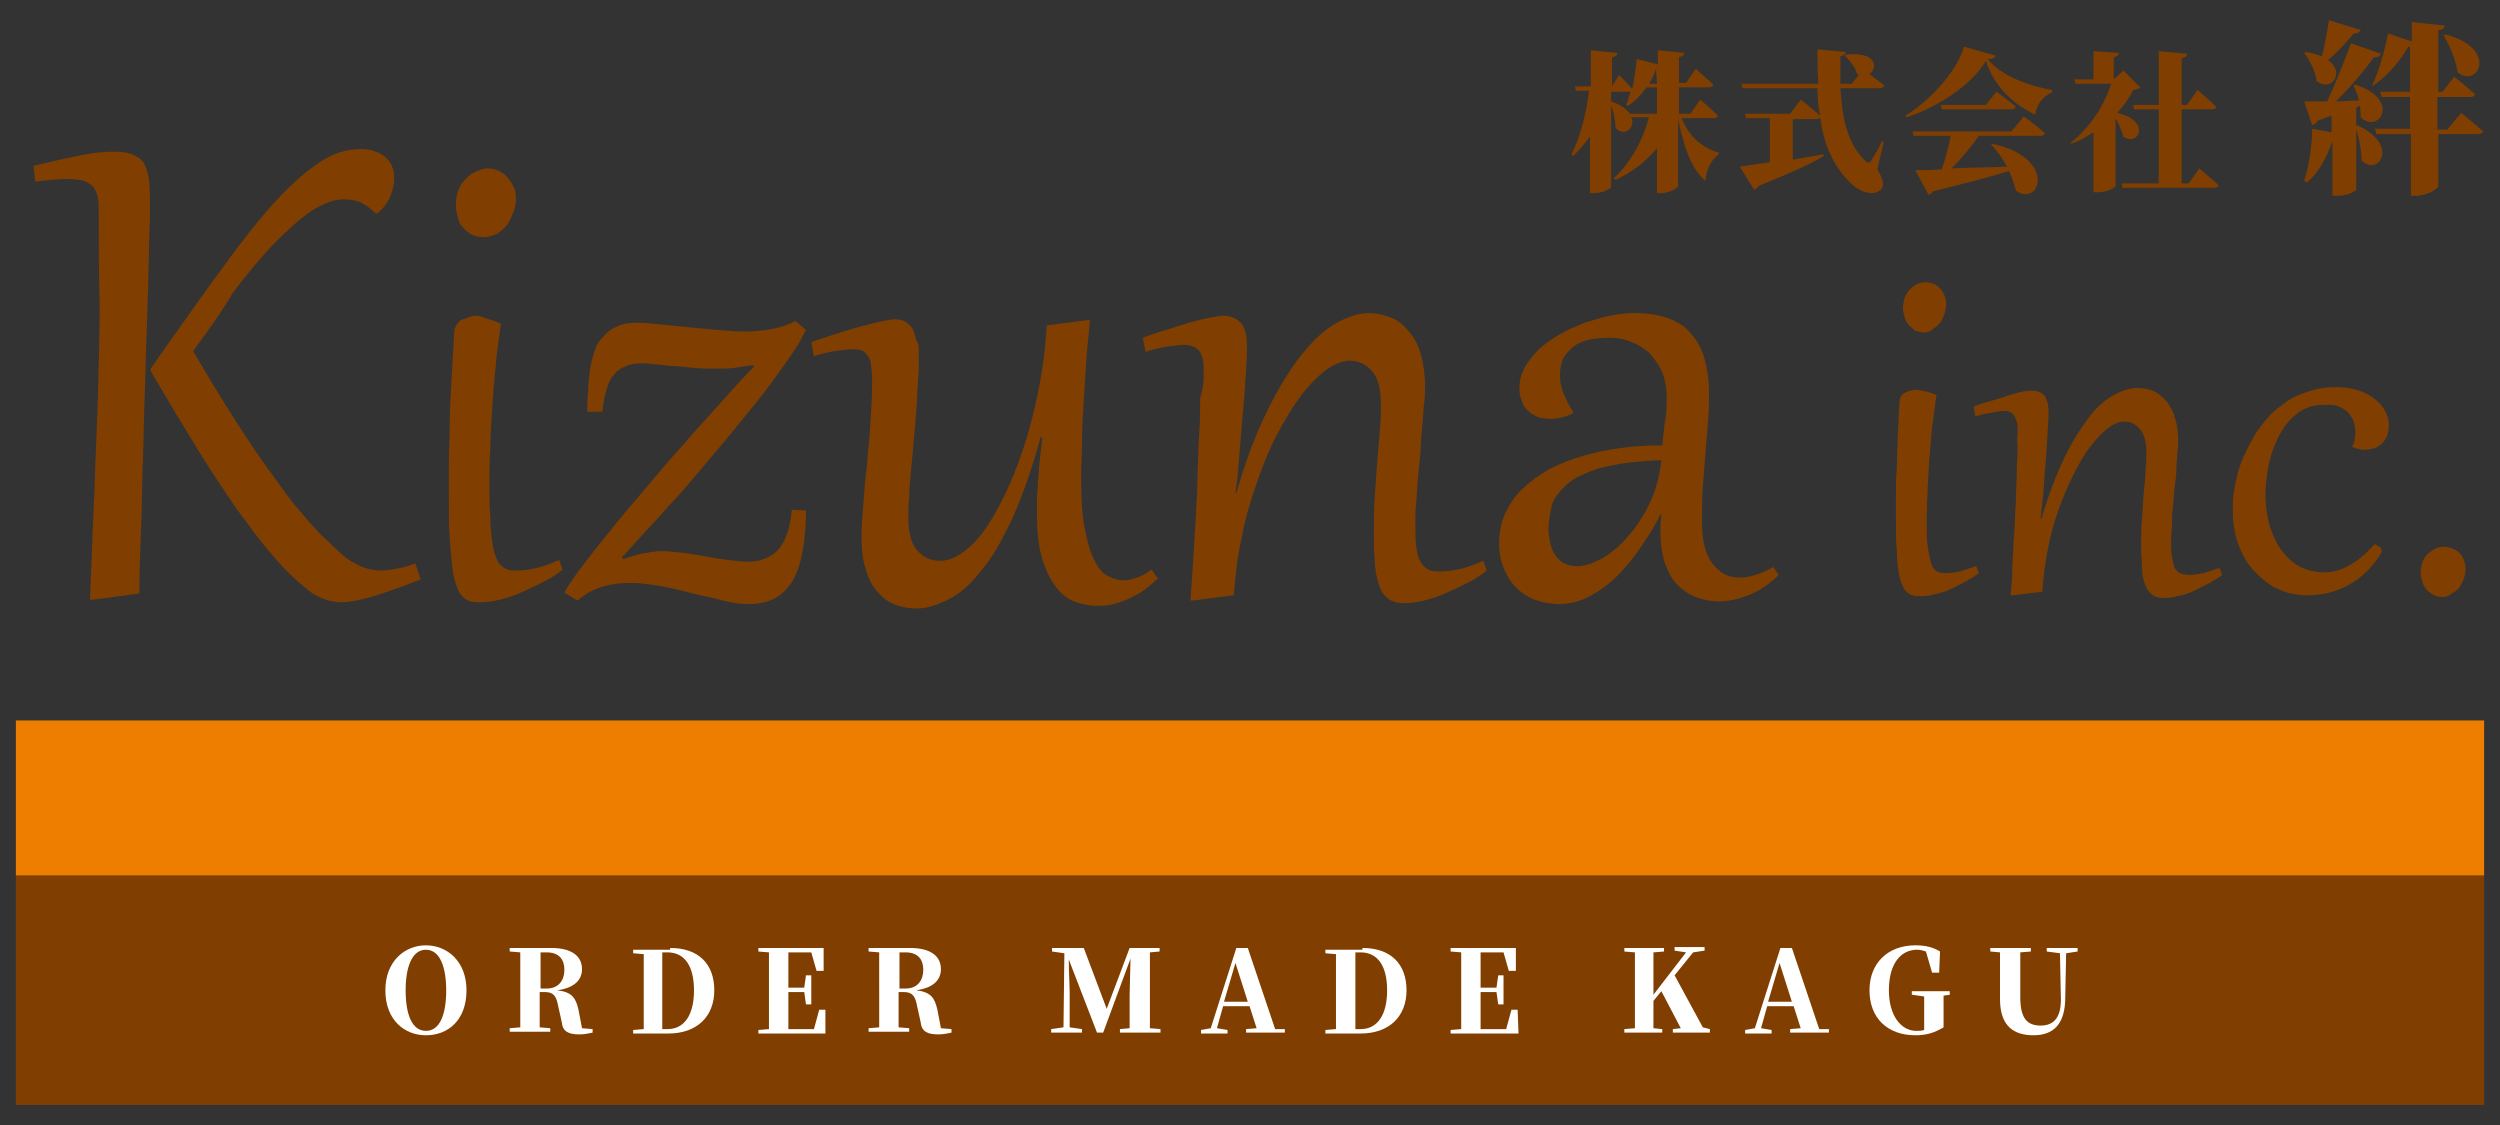 <?xml version="1.0" encoding="utf-8"?>
<!-- Generator: Adobe Illustrator 24.0.0, SVG Export Plug-In . SVG Version: 6.00 Build 0)  -->
<svg version="1.1" id="レイヤー_1" xmlns="http://www.w3.org/2000/svg" xmlns:xlink="http://www.w3.org/1999/xlink" x="0px"
	 y="0px" viewBox="0 0 283.5 127.6" style="enable-background:new 0 0 283.5 127.6;" xml:space="preserve">
<rect x="0" y="0" width="283.5" height="127.6" fill="#333333" stroke="none"/>
<style type="text/css">
	.st0{fill:#EE7E00;}
	.st1{fill:#803F00;}
	.st2{fill:#FFFFFF;}
</style>
<g>
	<g>
		<rect x="1.8" y="81.7" class="st0" width="279.9" height="17.6"/>
		<rect x="1.8" y="99.3" class="st1" width="279.9" height="26"/>
		<g>
			<path class="st2" d="M52.9,112.3c0,3.4-2.1,5.1-4.6,5.1c-2.4,0-4.6-1.7-4.6-5.1c0-3.3,2.2-5.1,4.6-5.1
				C50.7,107.2,52.9,109,52.9,112.3z M48.3,116.9c1.6,0,2.3-1.9,2.3-4.6c0-2.6-0.7-4.6-2.3-4.6c-1.6,0-2.3,2-2.3,4.6
				C46,115,46.7,116.9,48.3,116.9z"/>
			<path class="st2" d="M67.2,116.7v0.4c-0.5,0.1-0.9,0.2-1.5,0.2c-1.2,0-1.9-0.3-2-1.4l-0.4-1.8c-0.2-1.1-0.5-1.6-1.5-1.6h-0.6
				c0,1.4,0,2.7,0,4l1.2,0.1v0.4h-4.6v-0.4l1.2-0.1c0-1.3,0-2.6,0-4V112c0-1.3,0-2.7,0-4l-1.2-0.1v-0.4h4.7c2.3,0,3.5,0.9,3.5,2.4
				c0,1.1-0.7,2.1-2.8,2.4c1.7,0.2,2.1,0.9,2.4,2.2l0.4,2.1L67.2,116.7z M62,112.1c1.4,0,2-1,2-2.1c0-1.3-0.7-2-2-2h-0.7
				c0,1.3,0,2.6,0,4.1H62z"/>
			<path class="st2" d="M76,107.5c3.2,0,5,1.8,5,4.8c0,3-2,4.9-5.2,4.9h-4v-0.4l1.2-0.1c0-1.3,0-2.7,0-4.1v-0.4c0-1.4,0-2.7,0-4
				l-1.2-0.1v-0.4H76z M75.7,116.7c1.9,0,3-1.6,3-4.4c0-2.8-1.1-4.3-3-4.3h-0.6c0,1.3,0,2.7,0,4.1v0.4c0,1.5,0,2.8,0,4.2H75.7z"/>
			<path class="st2" d="M93.6,117.2H86v-0.4l1.2-0.1c0-1.3,0-2.6,0-4V112c0-1.3,0-2.7,0-4l-1.2-0.1v-0.4h7.4l0,2.6h-0.8L92,108h-2.6
				c0,1.3,0,2.6,0,4h1.8l0.2-1.4h0.6v3.3h-0.6l-0.2-1.4h-1.8v0c0,1.4,0,2.8,0,4.2h2.9l0.6-2.2h0.7L93.6,117.2z"/>
			<path class="st2" d="M107.9,116.7v0.4c-0.5,0.1-0.9,0.2-1.5,0.2c-1.2,0-1.9-0.3-2-1.4l-0.4-1.8c-0.2-1.1-0.5-1.6-1.5-1.6h-0.6
				c0,1.4,0,2.7,0,4l1.2,0.1v0.4h-4.6v-0.4l1.2-0.1c0-1.3,0-2.6,0-4V112c0-1.3,0-2.7,0-4l-1.2-0.1v-0.4h4.7c2.3,0,3.5,0.9,3.5,2.4
				c0,1.1-0.7,2.1-2.8,2.4c1.7,0.2,2.1,0.9,2.4,2.2l0.4,2.1L107.9,116.7z M102.7,112.1c1.4,0,2-1,2-2.1c0-1.3-0.7-2-2-2h-0.7
				c0,1.3,0,2.6,0,4.1H102.7z"/>
			<path class="st2" d="M130.4,108c0,1.3,0,2.7,0,4v0.6c0,1.3,0,2.7,0,4l1.2,0.1v0.4H127v-0.4l1.1-0.1c0-1.3,0-2.6,0-3.7l0.1-4.2
				l-3.1,8.4h-0.7l-3.2-8.3c0,1.3,0.1,3,0.1,3.8v3.9l1.4,0.2v0.4h-3.5v-0.4l1.4-0.2l0.1-8.4l-1.4-0.2v-0.4h3.6l2.6,6.9l2.6-6.9h3.4
				v0.4L130.4,108z"/>
			<path class="st2" d="M145.7,116.7v0.4h-4.4v-0.4l1.2-0.1l-0.8-2.5h-3l-0.7,2.5l1.2,0.2v0.4h-3v-0.4l1.1-0.2l2.9-9.1h1.3l3.1,9.2
				L145.7,116.7z M141.5,113.6l-1.4-4.4l-1.3,4.4H141.5z"/>
			<path class="st2" d="M154.5,107.5c3.2,0,5,1.8,5,4.8c0,3-2,4.9-5.2,4.9h-4v-0.4l1.2-0.1c0-1.3,0-2.7,0-4.1v-0.4c0-1.4,0-2.7,0-4
				l-1.2-0.1v-0.4H154.5z M154.3,116.7c1.9,0,3-1.6,3-4.4c0-2.8-1.1-4.3-3-4.3h-0.6c0,1.3,0,2.7,0,4.1v0.4c0,1.5,0,2.8,0,4.2H154.3z
				"/>
			<path class="st2" d="M172.2,117.2h-7.7v-0.4l1.2-0.1c0-1.3,0-2.6,0-4V112c0-1.3,0-2.7,0-4l-1.2-0.1v-0.4h7.4l0,2.6h-0.8l-0.6-2.1
				h-2.6c0,1.3,0,2.6,0,4h1.8l0.2-1.4h0.6v3.3h-0.6l-0.2-1.4h-1.8v0c0,1.4,0,2.8,0,4.2h2.9l0.6-2.2h0.7L172.2,117.2z"/>
			<path class="st2" d="M193.9,116.7v0.4h-4.2v-0.4l0.9-0.1l-2.2-4.2l-0.9,1.1c0,1,0,2,0,3.1l1,0.1v0.4h-4.3v-0.4l1.2-0.1
				c0-1.3,0-2.6,0-4V112c0-1.3,0-2.7,0-4l-1.2-0.1v-0.4h4.5v0.4l-1.2,0.1c0,1.3,0,2.7,0,4v0.8l3.7-4.8l-1.3-0.2v-0.4h3.4v0.4
				l-1.3,0.2l-2.1,2.6l3.2,5.9L193.9,116.7z"/>
			<path class="st2" d="M207.4,116.7v0.4H203v-0.4l1.2-0.1l-0.8-2.5h-3l-0.7,2.5l1.2,0.2v0.4h-3v-0.4l1.1-0.2l2.9-9.1h1.3l3.1,9.2
				L207.4,116.7z M203.2,113.6l-1.4-4.4l-1.3,4.4H203.2z"/>
			<path class="st2" d="M221.2,112.8l-0.8,0.1c0,0.9,0,1.9,0,3v0.6c-1,0.6-1.9,0.9-3.2,0.9c-3.1,0-5.2-1.9-5.2-5.1
				c0-3.1,2.1-5.1,5.2-5.1c1.1,0,2,0.2,2.8,0.7l-0.1,2.4h-0.8l-0.7-2.4c-0.3-0.1-0.6-0.2-1-0.2c-1.8,0-3.2,1.5-3.2,4.6
				c0,2.9,1.4,4.6,3.1,4.6c0.3,0,0.6,0,0.9-0.1v-1c0-1,0-1.9,0-2.8l-1.4-0.2v-0.4h4.3V112.8z"/>
			<path class="st2" d="M235.6,107.9l-1.3,0.2l-0.1,5c0,3-1.3,4.3-3.6,4.3c-2.2,0-3.8-1-3.8-4.1v-1.4c0-1.3,0-2.6,0-3.9l-1.1-0.1
				v-0.4h4.6v0.4l-1.2,0.1c0,1.3,0,2.6,0,3.9v1.2c0,2.4,0.8,3.2,2.3,3.2c1.5,0,2.4-0.9,2.3-3.3l-0.1-4.9l-1.5-0.2v-0.4h3.5V107.9z"
				/>
		</g>
	</g>
	<g>
		<path class="st1" d="M11.2,24.2c0-0.7,0-1.3-0.1-1.8c-0.1-0.5-0.3-0.9-0.5-1.2c-0.3-0.3-0.6-0.5-1.1-0.7c-0.5-0.1-1-0.2-1.8-0.2
			c-1,0-2.2,0.1-3.7,0.3l-0.2-1.8c2.1-0.5,3.9-0.9,5.4-1.2c1.5-0.3,2.7-0.4,3.7-0.4c1,0,1.7,0.1,2.3,0.4c0.6,0.3,1,0.6,1.2,1.1
			c0.3,0.5,0.4,1.1,0.5,1.8c0.1,0.7,0.1,1.6,0.1,2.5c0,0.2,0,0.8,0,1.7c0,0.9-0.1,2-0.1,3.3c0,1.3-0.1,2.9-0.1,4.7
			c-0.1,1.8-0.1,3.7-0.2,5.8c-0.1,2.1-0.1,4.3-0.2,6.6c-0.1,2.3-0.1,4.7-0.2,7.2c-0.1,2.5-0.1,5-0.2,7.5c-0.1,2.5-0.2,5.1-0.2,7.5
			l-5.2,0.7l-0.4,0c0.2-4.2,0.3-8.2,0.5-12c0.1-3.8,0.3-7.4,0.4-11c0.1-3.6,0.2-7.1,0.2-10.5C11.2,31.2,11.2,27.7,11.2,24.2z
			 M21.9,39.8c1.8,3.1,3.5,5.9,5,8.2c1.5,2.3,2.8,4.3,4.1,6c1.2,1.7,2.3,3.2,3.3,4.3c1,1.2,1.9,2.2,2.8,3c0.6,0.6,1.2,1.1,1.7,1.6
			c0.5,0.4,1,0.8,1.5,1c0.5,0.3,1,0.5,1.4,0.6c0.5,0.1,0.9,0.2,1.4,0.2c0.6,0,1.2-0.1,1.8-0.2c0.6-0.1,1.4-0.3,2.2-0.6l0.6,1.8
			c-1,0.4-2,0.8-2.9,1.1c-0.9,0.3-1.7,0.6-2.4,0.8c-0.7,0.2-1.4,0.4-2,0.5c-0.6,0.1-1.1,0.2-1.7,0.2c-0.5,0-1-0.1-1.4-0.2
			c-0.4-0.1-0.9-0.3-1.3-0.5c-0.4-0.2-0.9-0.5-1.3-0.9c-0.4-0.3-0.9-0.7-1.4-1.2c-0.8-0.7-1.7-1.7-2.8-3c-1.1-1.3-2.2-2.8-3.6-4.7
			c-1.3-1.9-2.8-4.1-4.4-6.7s-3.4-5.6-5.4-9l0-0.3l1.6-2.3c2.4-3.4,4.6-6.5,6.6-9.2c2-2.8,3.9-5.2,5.7-7.2c1.8-2,3.5-3.5,5.1-4.6
			c1.6-1.1,3.2-1.6,4.8-1.6c0.7,0,1.3,0.1,1.7,0.3c0.5,0.2,0.9,0.4,1.2,0.7c0.3,0.3,0.6,0.7,0.7,1.1c0.2,0.4,0.2,0.8,0.2,1.3
			c0,0.7-0.2,1.4-0.5,2.1c-0.3,0.7-0.8,1.3-1.4,1.8h-0.2c-0.6-0.6-1.2-1-1.8-1.3c-0.6-0.2-1.2-0.3-1.8-0.3c-1.2,0-2.4,0.5-3.8,1.4
			c-1.3,0.9-2.7,2.2-4.2,3.7c-1.5,1.6-3,3.4-4.6,5.5C25.2,35.3,23.6,37.5,21.9,39.8z"/>
		<path class="st1" d="M56.8,36.7c-0.2,1.7-0.5,3.3-0.6,5c-0.2,1.7-0.3,3.3-0.4,4.8c-0.1,1.6-0.2,3-0.2,4.4
			c-0.1,1.4-0.1,2.6-0.1,3.8c0,1.5,0,2.8,0.1,3.9c0,1.1,0.1,2,0.2,2.7c0.1,0.7,0.2,1.3,0.4,1.8c0.2,0.4,0.3,0.8,0.6,1
			c0.2,0.2,0.5,0.4,0.8,0.5s0.6,0.1,1,0.1c0.7,0,1.5-0.1,2.3-0.3s1.6-0.5,2.5-0.9l0.4,1.1c-0.5,0.4-1.2,0.9-2,1.3
			c-0.8,0.4-1.6,0.8-2.5,1.2s-1.7,0.7-2.6,0.9c-0.8,0.2-1.6,0.3-2.2,0.3c-0.4,0-0.8,0-1.1-0.1c-0.3-0.1-0.6-0.2-0.9-0.5
			c-0.3-0.3-0.5-0.6-0.7-1.2c-0.2-0.5-0.4-1.2-0.5-2.1c-0.1-0.9-0.2-2-0.3-3.3c-0.1-1.3-0.1-2.9-0.1-4.8c0-1.1,0-2.3,0-3.7
			c0-1.4,0.1-2.9,0.1-4.4c0-1.6,0.1-3.2,0.2-5c0.1-1.8,0.2-3.6,0.3-5.4c0-0.4,0.1-0.7,0.3-1c0.2-0.3,0.4-0.5,0.7-0.6
			c0.3-0.1,0.6-0.2,0.9-0.3c0.3-0.1,0.6-0.1,0.9-0.1C55,36.1,55.9,36.3,56.8,36.7z M54.9,26.9c-0.5,0-1-0.1-1.4-0.3
			c-0.4-0.2-0.7-0.5-1-0.8c-0.3-0.3-0.5-0.7-0.6-1.2c-0.1-0.4-0.2-0.9-0.2-1.4c0-0.7,0.1-1.2,0.3-1.7s0.5-0.9,0.9-1.3
			c0.3-0.3,0.7-0.6,1.2-0.8s0.8-0.3,1.2-0.3c0.5,0,0.9,0.1,1.3,0.3s0.7,0.4,1,0.8c0.3,0.3,0.5,0.7,0.7,1.1s0.2,0.9,0.2,1.3
			c0,0.5-0.1,1-0.3,1.5c-0.2,0.5-0.4,1-0.7,1.4c-0.3,0.4-0.7,0.7-1.1,1C55.9,26.7,55.4,26.9,54.9,26.9z"/>
		<path class="st1" d="M64,67.2c0.3-0.6,0.8-1.3,1.5-2.3c0.7-0.9,1.5-2,2.4-3.1c0.9-1.1,1.9-2.4,3-3.7c1.1-1.3,2.2-2.6,3.3-3.9
			c1.1-1.3,2.2-2.6,3.4-3.9c1.1-1.3,2.2-2.5,3.2-3.6c1-1.1,1.9-2.1,2.7-3c0.8-0.9,1.5-1.6,2-2.1l-0.1-0.2c-0.6,0.1-1.3,0.2-2,0.3
			c-0.7,0.1-1.4,0.1-2.1,0.1c-1,0-1.9,0-2.8-0.1c-0.9-0.1-1.7-0.2-2.5-0.2c-0.8-0.1-1.4-0.2-2-0.2c-0.6-0.1-1-0.1-1.3-0.1
			c-0.6,0-1.2,0.1-1.7,0.3c-0.5,0.2-1,0.5-1.3,0.9c-0.4,0.4-0.7,1-0.9,1.7c-0.2,0.7-0.4,1.6-0.5,2.6l-1.7,0c0-0.8,0-1.6,0.1-2.4
			c0-0.8,0.1-1.6,0.2-2.3c0.1-0.8,0.3-1.5,0.5-2.1c0.2-0.7,0.5-1.2,1-1.7c0.4-0.5,0.9-0.9,1.6-1.2c0.6-0.3,1.4-0.4,2.4-0.4
			c0.8,0,1.6,0.1,2.6,0.2s2,0.2,3,0.3c1.1,0.1,2.1,0.2,3.2,0.3c1.1,0.1,2.2,0.2,3.2,0.2c1.1,0,2.2-0.1,3.2-0.3
			c1-0.2,1.9-0.5,2.6-0.9l1.2,1c-0.3,0.6-0.7,1.4-1.3,2.3c-0.6,0.9-1.3,1.9-2.1,3c-0.8,1.1-1.7,2.3-2.7,3.5c-1,1.2-2,2.5-3.1,3.8
			s-2.1,2.5-3.2,3.8c-1.1,1.3-2.1,2.5-3.2,3.6c-1,1.2-2,2.2-2.9,3.2c-0.9,1-1.7,1.9-2.4,2.6l0.2,0.2c0.3-0.1,0.6-0.2,0.9-0.3
			c0.4-0.1,0.7-0.2,1.1-0.3s0.8-0.1,1.1-0.2c0.4,0,0.7-0.1,1-0.1c0.9,0,1.8,0.1,2.7,0.2c0.9,0.1,1.8,0.3,2.6,0.4
			c0.9,0.2,1.7,0.3,2.5,0.4c0.8,0.1,1.5,0.2,2.2,0.2c0.7,0,1.3-0.1,1.8-0.3c0.6-0.2,1.1-0.5,1.5-0.9c0.4-0.4,0.8-1,1.1-1.8
			c0.3-0.8,0.5-1.7,0.6-2.9l1.6,0.1c0,2.1-0.2,3.8-0.5,5.2c-0.3,1.4-0.8,2.5-1.3,3.2c-0.6,0.8-1.2,1.3-2,1.7
			c-0.8,0.3-1.6,0.5-2.5,0.5c-1,0-2-0.1-3.1-0.4s-2.2-0.5-3.4-0.8c-1.2-0.3-2.3-0.6-3.5-0.8c-1.2-0.2-2.4-0.4-3.5-0.4
			c-1.1,0-2.1,0.1-3.2,0.4c-1,0.3-2,0.8-2.9,1.6L64,67.2z"/>
		<path class="st1" d="M104.2,40.1c0,1,0,2-0.1,3.2c-0.1,1.1-0.1,2.3-0.2,3.4c-0.1,1.2-0.2,2.3-0.3,3.5c-0.1,1.2-0.2,2.3-0.3,3.3
			c-0.1,1-0.2,2-0.2,2.9c-0.1,0.9-0.1,1.6-0.1,2.2c0,1.7,0.3,3,1,3.8c0.7,0.8,1.5,1.2,2.6,1.2c1.2,0,2.5-0.7,3.8-2
			c1.3-1.3,2.5-3.3,3.7-5.8c1.2-2.6,2.2-5.4,3-8.6c0.8-3.2,1.4-6.6,1.6-10.3l4.6-0.6l0.3,0c-0.1,1.4-0.3,2.8-0.4,4.4
			c-0.1,1.6-0.2,3.1-0.3,4.7c-0.1,1.6-0.2,3.1-0.2,4.6c0,1.5-0.1,2.9-0.1,4.1c0,2.4,0.1,4.3,0.4,5.8c0.3,1.5,0.6,2.7,1.1,3.6
			c0.4,0.9,0.9,1.5,1.5,1.8c0.6,0.3,1.1,0.5,1.7,0.5c0.3,0,0.7,0,1-0.1c0.3-0.1,0.6-0.2,0.9-0.3c0.3-0.1,0.6-0.3,0.8-0.4
			c0.2-0.1,0.4-0.3,0.6-0.4l0.7,1c-0.4,0.4-0.9,0.8-1.4,1.2c-0.5,0.4-1.1,0.7-1.7,1c-0.6,0.3-1.2,0.5-1.9,0.7
			c-0.7,0.2-1.3,0.2-2,0.2c-0.8,0-1.7-0.2-2.5-0.5c-0.8-0.3-1.5-0.9-2.1-1.7c-0.6-0.8-1.1-1.8-1.5-3.1c-0.4-1.3-0.6-2.9-0.6-4.9
			c0-0.6,0-1.3,0-1.9c0-0.6,0.1-1.3,0.1-2c0.1-0.7,0.1-1.5,0.2-2.3c0.1-0.8,0.2-1.7,0.3-2.7l-0.2,0c-1,3.7-2.1,6.7-3.2,9.2
			c-1.2,2.5-2.3,4.5-3.6,6c-1.2,1.5-2.4,2.6-3.7,3.2c-1.2,0.6-2.4,1-3.5,1c-0.8,0-1.6-0.1-2.4-0.4c-0.8-0.3-1.4-0.7-2-1.4
			c-0.6-0.6-1.1-1.5-1.4-2.6c-0.4-1.1-0.5-2.4-0.5-3.9c0-1,0.1-2.2,0.2-3.5c0.1-1.3,0.2-2.8,0.4-4.3c0.1-1.5,0.3-3.1,0.4-4.7
			c0.1-1.6,0.2-3.2,0.2-4.8c0-0.6,0-1.2-0.1-1.7c0-0.5-0.1-0.9-0.3-1.2s-0.4-0.5-0.6-0.7c-0.3-0.1-0.7-0.2-1.2-0.2
			c-0.5,0-1.1,0.1-1.9,0.2c-0.8,0.1-1.6,0.3-2.5,0.6l-0.3-1.6c1.2-0.4,2.3-0.8,3.3-1.1c1-0.3,1.9-0.6,2.8-0.8
			c0.8-0.2,1.5-0.4,2.1-0.5c0.6-0.1,1-0.2,1.2-0.2c0.5,0,1,0.1,1.3,0.3c0.3,0.2,0.6,0.5,0.8,0.8c0.2,0.4,0.3,0.8,0.4,1.3
			C104.2,38.9,104.2,39.5,104.2,40.1z"/>
		<path class="st1" d="M136.5,42.3c0-0.6,0-1.1-0.1-1.5c-0.1-0.4-0.2-0.7-0.4-1c-0.2-0.2-0.4-0.4-0.7-0.5c-0.3-0.1-0.6-0.2-1-0.2
			c-0.5,0-1.1,0.1-1.9,0.2c-0.7,0.1-1.6,0.3-2.5,0.6l-0.3-1.6c1-0.4,2-0.7,3-1c1-0.3,1.8-0.6,2.6-0.8c0.8-0.2,1.5-0.4,2.1-0.5
			c0.6-0.1,1.1-0.2,1.4-0.2c0.8,0,1.5,0.3,2,0.8c0.5,0.5,0.7,1.4,0.7,2.6c0,0.1,0,0.5,0,1c0,0.5-0.1,1.2-0.1,2
			c-0.1,0.8-0.1,1.8-0.2,2.8c-0.1,1.1-0.2,2.2-0.3,3.4c-0.1,1.2-0.2,2.4-0.3,3.7c-0.1,1.3-0.2,2.5-0.4,3.8l0.1,0
			c1.1-3.8,2.3-6.9,3.6-9.5c1.3-2.6,2.6-4.7,3.9-6.3c1.3-1.6,2.6-2.8,3.9-3.5c1.3-0.7,2.5-1.1,3.7-1.1c0.8,0,1.6,0.2,2.4,0.5
			c0.8,0.3,1.4,0.8,2,1.5c0.6,0.7,1.1,1.5,1.4,2.6c0.3,1.1,0.5,2.3,0.5,3.8c0,0.4,0,1-0.1,1.8c-0.1,0.7-0.1,1.6-0.2,2.5
			c-0.1,0.9-0.2,1.9-0.2,2.9c-0.1,1-0.2,2-0.3,3c-0.1,1-0.1,1.9-0.2,2.8c-0.1,0.9-0.1,1.6-0.1,2.3c0,1.1,0,2.1,0.1,2.8
			c0.1,0.7,0.2,1.3,0.5,1.7c0.2,0.4,0.5,0.7,0.9,0.9c0.4,0.2,0.8,0.2,1.3,0.2c0.8,0,1.5-0.1,2.4-0.3c0.8-0.2,1.6-0.5,2.5-0.9
			l0.4,1.1c-0.5,0.4-1.2,0.9-2,1.3c-0.8,0.4-1.6,0.8-2.5,1.2c-0.9,0.4-1.8,0.7-2.6,0.9c-0.9,0.2-1.6,0.3-2.3,0.3
			c-0.8,0-1.4-0.2-1.9-0.6c-0.5-0.4-0.8-1-1-1.7c-0.2-0.7-0.4-1.6-0.4-2.6c-0.1-1-0.1-2-0.1-3.1c0-1.4,0-2.8,0.1-4.2
			c0.1-1.4,0.2-2.8,0.3-4.1c0.1-1.3,0.2-2.5,0.3-3.6c0.1-1.1,0.1-1.9,0.1-2.6c0-1.7-0.3-3-1-3.8s-1.5-1.2-2.6-1.2
			c-0.8,0-1.7,0.4-2.7,1.1c-0.9,0.7-1.9,1.7-2.8,2.9c-0.9,1.2-1.8,2.7-2.7,4.4c-0.9,1.7-1.6,3.5-2.3,5.5c-0.7,2-1.3,4-1.7,6.2
			c-0.5,2.2-0.7,4.3-0.9,6.5l-4.6,0.6l-0.3,0c0.1-1.4,0.2-2.9,0.3-4.5c0.1-1.6,0.2-3.3,0.3-5c0.1-1.7,0.2-3.3,0.2-5
			c0.1-1.7,0.1-3.2,0.2-4.6c0.1-1.4,0.1-2.7,0.1-3.9C136.5,43.9,136.5,43,136.5,42.3z"/>
		<path class="st1" d="M189,45c0-1.1-0.2-2.1-0.6-3c-0.4-0.8-0.9-1.5-1.5-2.1c-0.6-0.5-1.3-0.9-2.1-1.2c-0.8-0.3-1.5-0.4-2.3-0.4
			c-1,0-1.9,0.1-2.6,0.3s-1.3,0.5-1.7,0.9c-0.4,0.4-0.8,0.8-1,1.3c-0.2,0.5-0.3,1.1-0.3,1.7c0,0.7,0.1,1.4,0.4,2.1
			c0.3,0.7,0.6,1.4,1.1,2.1l-0.1,0.2c-0.8,0.4-1.7,0.6-2.5,0.6c-0.5,0-1-0.1-1.4-0.2c-0.4-0.2-0.8-0.4-1.1-0.7
			c-0.3-0.3-0.6-0.6-0.7-1.1c-0.2-0.4-0.3-0.9-0.3-1.4c0-0.9,0.2-1.7,0.6-2.4c0.4-0.8,1-1.4,1.6-2.1c0.7-0.6,1.5-1.2,2.4-1.7
			c0.9-0.5,1.8-0.9,2.8-1.3c1-0.3,1.9-0.6,2.9-0.8c1-0.2,1.9-0.3,2.7-0.3c1.5,0,2.8,0.2,3.9,0.6c1.1,0.4,2,1,2.6,1.8
			c0.7,0.8,1.2,1.7,1.5,2.8c0.3,1.1,0.5,2.4,0.5,3.8c0,1,0,2-0.1,3.2c-0.1,1.1-0.2,2.4-0.3,3.6c-0.1,1.3-0.2,2.6-0.3,3.9
			c-0.1,1.3-0.1,2.7-0.1,4c0,2.1,0.4,3.7,1.2,4.7c0.8,1.1,1.8,1.6,3.1,1.6c1.1,0,2.4-0.4,3.8-1.2l0.6,0.9c-1,1-2,1.7-3.2,2.2
			s-2.4,0.8-3.6,0.8c-0.9,0-1.8-0.2-2.6-0.5s-1.5-0.8-2.1-1.4c-0.6-0.6-1-1.4-1.4-2.4c-0.3-1-0.5-2.1-0.5-3.3c0-0.4,0-0.8,0-1.1
			c0-0.4,0.1-0.8,0.1-1.2h-0.1c-0.6,1.3-1.4,2.5-2.2,3.7c-0.8,1.2-1.7,2.3-2.7,3.3c-1,1-2,1.7-3.1,2.3c-1.1,0.6-2.3,0.9-3.5,0.9
			c-1,0-1.9-0.2-2.8-0.5c-0.8-0.3-1.5-0.8-2.1-1.4c-0.6-0.6-1-1.3-1.4-2.2c-0.3-0.8-0.5-1.7-0.5-2.7c0-1.3,0.2-2.4,0.7-3.5
			c0.5-1,1.1-2,2-2.8c0.8-0.8,1.8-1.5,3-2.2c1.2-0.6,2.4-1.1,3.8-1.5s2.8-0.7,4.3-0.9c1.5-0.2,3.1-0.3,4.7-0.3
			c0.1-0.9,0.2-1.8,0.3-2.7C189,47,189,46,189,45z M175.6,60c0,0.6,0.1,1.1,0.2,1.6c0.1,0.5,0.3,1,0.6,1.4c0.3,0.4,0.6,0.7,1,0.9
			c0.4,0.2,0.9,0.3,1.5,0.3c0.7,0,1.3-0.2,2-0.5c0.7-0.3,1.4-0.7,2.1-1.3c0.7-0.5,1.3-1.2,1.9-1.9c0.6-0.7,1.2-1.6,1.7-2.5
			c0.5-0.9,0.9-1.8,1.2-2.8c0.3-1,0.5-2,0.6-3c-1.1,0-2.1,0.1-3.2,0.2c-1.1,0.1-2.1,0.3-3,0.5c-1,0.2-1.8,0.5-2.7,0.9
			s-1.5,0.8-2.1,1.4c-0.6,0.6-1.1,1.2-1.4,2C175.8,58.1,175.6,59,175.6,60z"/>
		<path class="st1" d="M219.6,44.8c-0.2,1.2-0.3,2.4-0.5,3.6c-0.1,1.2-0.2,2.4-0.3,3.5c-0.1,1.1-0.1,2.2-0.2,3.2
			c0,1-0.1,1.9-0.1,2.7c0,1.1,0,2,0,2.8c0,0.8,0.1,1.4,0.2,2c0.1,0.5,0.2,1,0.3,1.3c0.1,0.3,0.2,0.6,0.4,0.7
			c0.2,0.2,0.4,0.3,0.6,0.3c0.2,0.1,0.5,0.1,0.7,0.1c0.5,0,1-0.1,1.6-0.2c0.6-0.2,1.2-0.4,1.8-0.6l0.3,0.8c-0.4,0.3-0.9,0.6-1.4,0.9
			c-0.6,0.3-1.2,0.6-1.8,0.9c-0.6,0.3-1.3,0.5-1.9,0.6c-0.6,0.2-1.1,0.2-1.6,0.2c-0.3,0-0.6,0-0.8-0.1c-0.2,0-0.5-0.2-0.7-0.4
			c-0.2-0.2-0.4-0.5-0.5-0.8c-0.2-0.4-0.3-0.9-0.4-1.5c-0.1-0.6-0.2-1.4-0.2-2.4c-0.1-0.9-0.1-2.1-0.1-3.4c0-0.8,0-1.7,0-2.7
			c0-1,0-2.1,0.1-3.2c0-1.1,0.1-2.4,0.1-3.6c0.1-1.3,0.1-2.6,0.2-3.9c0-0.3,0.1-0.5,0.2-0.7c0.1-0.2,0.3-0.3,0.5-0.4
			c0.2-0.1,0.4-0.2,0.6-0.2c0.2,0,0.4-0.1,0.6-0.1C218.3,44.3,218.9,44.5,219.6,44.8z M218.2,37.7c-0.4,0-0.7-0.1-1-0.2
			c-0.3-0.2-0.5-0.4-0.7-0.6c-0.2-0.2-0.4-0.5-0.5-0.9c-0.1-0.3-0.2-0.7-0.2-1c0-0.5,0.1-0.9,0.2-1.3c0.2-0.4,0.4-0.7,0.6-0.9
			s0.5-0.4,0.8-0.6c0.3-0.1,0.6-0.2,0.9-0.2c0.4,0,0.7,0.1,1,0.2c0.3,0.1,0.5,0.3,0.7,0.5c0.2,0.2,0.4,0.5,0.5,0.8
			c0.1,0.3,0.2,0.6,0.2,1c0,0.4-0.1,0.7-0.2,1.1c-0.1,0.4-0.3,0.7-0.5,1c-0.2,0.3-0.5,0.5-0.8,0.7C218.9,37.6,218.6,37.7,218.2,37.7
			z"/>
		<path class="st1" d="M228.8,48.9c0-0.4,0-0.8-0.1-1.1s-0.2-0.5-0.3-0.7c-0.1-0.2-0.3-0.3-0.5-0.4c-0.2-0.1-0.4-0.1-0.7-0.1
			c-0.4,0-0.8,0.1-1.4,0.2s-1.1,0.2-1.8,0.4l-0.2-1.1c0.7-0.3,1.5-0.5,2.2-0.7c0.7-0.2,1.3-0.4,1.9-0.6c0.6-0.2,1.1-0.3,1.5-0.4
			c0.4-0.1,0.8-0.1,1-0.1c0.6,0,1.1,0.2,1.4,0.5c0.3,0.4,0.5,1,0.5,1.9c0,0.1,0,0.4,0,0.7c0,0.4-0.1,0.9-0.1,1.5
			c0,0.6-0.1,1.3-0.1,2c-0.1,0.8-0.1,1.6-0.2,2.4c-0.1,0.9-0.1,1.8-0.2,2.7c-0.1,0.9-0.2,1.8-0.3,2.8l0.1,0c0.8-2.7,1.7-5,2.6-6.9
			c0.9-1.9,1.9-3.4,2.8-4.6c0.9-1.2,1.9-2,2.8-2.5c0.9-0.5,1.8-0.8,2.7-0.8c0.6,0,1.2,0.1,1.7,0.3c0.5,0.2,1,0.6,1.5,1.1
			c0.4,0.5,0.8,1.1,1,1.9c0.3,0.8,0.4,1.7,0.4,2.8c0,0.3,0,0.7-0.1,1.3c0,0.5-0.1,1.1-0.1,1.8s-0.1,1.3-0.2,2.1
			c-0.1,0.7-0.1,1.5-0.2,2.2s-0.1,1.4-0.1,2c0,0.6-0.1,1.2-0.1,1.7c0,0.8,0,1.5,0.1,2c0.1,0.5,0.2,0.9,0.3,1.2
			c0.2,0.3,0.4,0.5,0.6,0.6c0.3,0.1,0.6,0.2,1,0.2c0.5,0,1.1-0.1,1.7-0.2c0.6-0.2,1.2-0.4,1.8-0.6l0.3,0.8c-0.4,0.3-0.9,0.6-1.4,0.9
			c-0.6,0.3-1.2,0.6-1.8,0.9c-0.6,0.3-1.3,0.5-1.9,0.6c-0.6,0.2-1.2,0.2-1.7,0.2c-0.6,0-1-0.2-1.3-0.5c-0.3-0.3-0.6-0.7-0.7-1.2
			c-0.2-0.5-0.3-1.1-0.3-1.8c0-0.7-0.1-1.5-0.1-2.3c0-1,0-2,0.1-3.1c0.1-1,0.1-2,0.2-3c0.1-0.9,0.2-1.8,0.2-2.6
			c0.1-0.8,0.1-1.4,0.1-1.9c0-1.2-0.2-2.1-0.7-2.7c-0.5-0.6-1.1-0.9-1.8-0.9c-0.6,0-1.3,0.3-1.9,0.8c-0.7,0.5-1.3,1.2-2,2.1
			c-0.7,0.9-1.3,2-1.9,3.2c-0.6,1.2-1.2,2.6-1.7,4c-0.5,1.4-0.9,2.9-1.2,4.5c-0.3,1.6-0.5,3.1-0.6,4.7l-3.3,0.4l-0.3,0
			c0.1-1,0.2-2.1,0.2-3.3c0.1-1.2,0.1-2.4,0.2-3.6c0.1-1.2,0.1-2.4,0.2-3.6c0-1.2,0.1-2.3,0.1-3.4c0-1,0.1-2,0.1-2.8
			C228.7,50,228.8,49.3,228.8,48.9z"/>
		<path class="st1" d="M266.7,50.8c0.3-0.6,0.4-1.2,0.4-1.8c0-0.4-0.1-0.8-0.2-1.2c-0.1-0.4-0.4-0.7-0.6-1c-0.3-0.3-0.6-0.5-1.1-0.7
			c-0.4-0.2-0.9-0.2-1.5-0.2c-0.8,0-1.6,0.1-2.2,0.4c-0.7,0.3-1.2,0.7-1.7,1.2c-0.5,0.5-0.9,1.1-1.3,1.8c-0.4,0.7-0.6,1.4-0.9,2.1
			c-0.2,0.8-0.4,1.5-0.5,2.3c-0.1,0.8-0.2,1.6-0.2,2.3c0,1.4,0.2,2.6,0.5,3.7c0.4,1.1,0.8,2.1,1.4,2.8c0.6,0.8,1.3,1.4,2.1,1.8
			c0.8,0.4,1.7,0.6,2.6,0.6c1,0,1.9-0.2,2.9-0.8c1-0.5,1.9-1.3,2.9-2.4c0.1,0,0.1,0.1,0.2,0.1c0.1,0.1,0.2,0.1,0.3,0.2
			c0.1,0.1,0.2,0.1,0.2,0.2s0.1,0.1,0.1,0.2c0,0,0,0.1,0,0.1l0,0.1c-1,1.7-2.3,2.9-3.7,3.7c-1.4,0.8-3,1.2-4.7,1.2
			c-0.9,0-1.8-0.1-2.6-0.4c-0.8-0.3-1.5-0.6-2.1-1.1c-0.6-0.5-1.2-1-1.7-1.6c-0.5-0.6-0.9-1.3-1.2-2c-0.3-0.7-0.6-1.5-0.7-2.3
			c-0.2-0.8-0.2-1.6-0.2-2.4c0-1.1,0.1-2.2,0.4-3.3c0.2-1.1,0.6-2.2,1.1-3.2c0.5-1,1-2,1.7-2.9c0.7-0.9,1.4-1.7,2.3-2.3
			c0.8-0.7,1.8-1.2,2.8-1.5c1-0.4,2.1-0.6,3.3-0.6c0.9,0,1.7,0.1,2.4,0.3c0.7,0.2,1.4,0.5,1.9,0.9c0.5,0.4,1,0.8,1.3,1.4
			c0.3,0.5,0.5,1.1,0.5,1.8c0,0.4-0.1,0.8-0.2,1.1c-0.1,0.3-0.3,0.6-0.6,0.9c-0.2,0.2-0.5,0.4-0.8,0.5c-0.3,0.1-0.7,0.2-1.1,0.2
			c-0.2,0-0.5,0-0.7-0.1c-0.2,0-0.5-0.1-0.7-0.2L266.7,50.8z"/>
		<path class="st1" d="M277,67.7c-0.4,0-0.7-0.1-1-0.2c-0.3-0.2-0.6-0.4-0.8-0.6c-0.2-0.3-0.4-0.5-0.5-0.9c-0.1-0.3-0.2-0.7-0.2-1
			c0-0.5,0.1-0.9,0.2-1.3c0.2-0.4,0.4-0.7,0.6-0.9c0.3-0.2,0.5-0.4,0.9-0.6c0.3-0.1,0.6-0.2,0.9-0.2c0.4,0,0.7,0.1,1,0.2
			c0.3,0.1,0.6,0.3,0.8,0.5s0.4,0.5,0.5,0.8c0.1,0.3,0.2,0.6,0.2,1c0,0.4-0.1,0.8-0.2,1.1s-0.3,0.7-0.5,1c-0.2,0.3-0.5,0.5-0.9,0.7
			C277.7,67.6,277.4,67.7,277,67.7z"/>
	</g>
	<g>
		<path class="st1" d="M190.7,13.4c0.8,2.1,2.4,3.4,4.2,3.9v0.2c-1,0.8-1.4,1.8-1.5,3c-1.7-1.4-2.5-4.1-3.1-7v7.6
			c0,0.2-1,0.8-1.9,0.8h-0.5v-5.1c-1.2,1.5-2.8,2.7-4.7,3.6l-0.2-0.2c1.9-1.7,3.3-4.3,4-6.9h-2c0.5,1.2-0.8,2.3-1.8,1.2
			c0-0.8-0.2-1.8-0.5-2.5v9.2c0,0.2-1,0.7-1.9,0.7h-0.5v-6.4c-0.6,0.8-1.2,1.5-1.9,2.2l-0.2-0.2c1-1.9,1.7-4.7,2-7.2h-1.5l-0.1-0.5
			h1.8V5.7l3,0.3c0,0.3-0.2,0.4-0.6,0.5v3.3l0.8-1.3c0,0,0.9,0.9,1.5,1.6c0.2-1,0.4-2.2,0.5-3.4l2.4,0.6V5.7l3,0.3
			c0,0.2-0.2,0.4-0.6,0.5v2.9h0.8l1.1-1.6c0,0,1.2,1.1,2,1.8c-0.1,0.2-0.2,0.3-0.5,0.3h-3.4v3h1.3l1.1-1.6c0,0,1.3,1.1,2,1.8
			c0,0.2-0.2,0.3-0.5,0.3H190.7z M184.8,12.9h3.1v-3h-1.2c-0.6,0.9-1.3,1.6-2.1,2.1l-0.2-0.1c0.2-0.4,0.3-0.9,0.5-1.5
			c-0.1,0-0.1,0-0.2,0h-2v1.1c1.2,0.4,1.9,1,2.2,1.5L184.8,12.9z M187.8,7.8c-0.2,0.6-0.5,1.2-0.8,1.7h0.9L187.8,7.8L187.8,7.8z"/>
		<path class="st1" d="M212.9,19.2c0.7,1.2,0.8,1.9,0.4,2.3c-1,0.9-2.6,0.1-3.4-0.7c-2.1-2-3.1-4.6-3.5-7.5
			c-0.1,0.2-0.2,0.2-0.5,0.2h-2.6v4.6c1.1-0.2,2.3-0.4,3.5-0.6l0,0.2c-1.5,0.9-3.7,1.9-7.4,3.4c-0.1,0.2-0.3,0.4-0.5,0.4l-1.6-2.6
			c0.7-0.1,1.9-0.3,3.4-0.5v-5H198l-0.1-0.5h5.1l1.2-1.6c0,0,1.3,1,2.2,1.8c-0.2-1-0.3-2-0.3-3.1h-8.5l-0.1-0.5h8.7
			c-0.1-1.2-0.1-2.5-0.1-3.9l3.2,0.3c0,0.2-0.2,0.4-0.6,0.5c0,1,0,2.1,0,3.1h1.3l0.8-1c-0.1,0-0.1-0.1-0.2-0.1
			c-0.2-0.8-0.9-1.6-1.4-2.1l0.1-0.1c3.5-0.4,3.7,1.5,2.7,2.2c0.5,0.4,1.2,0.9,1.7,1.3c-0.1,0.2-0.3,0.3-0.5,0.3h-4.5
			c0.2,3.4,0.8,6.4,2.9,8.3c0.2,0.2,0.4,0.2,0.6-0.1c0.3-0.5,0.9-1.4,1.2-2.2l0.2,0.1L212.9,19.2z"/>
		<path class="st1" d="M226.3,6.3c-0.1,0.3-0.3,0.4-0.9,0.4c1.6,2,4.9,3.1,7.3,3.5l0,0.3c-1.1,0.4-1.8,1.5-1.9,2.5
			c-2.6-1.2-4.7-3.3-5.6-6.1c-1.5,2.6-5.3,5.2-9,6.4l-0.1-0.2c3.1-1.9,6-5.4,6.6-7.8L226.3,6.3z M229.5,13.2c0,0,1.5,1.1,2.4,1.9
			c-0.1,0.2-0.2,0.3-0.5,0.3h-7c-0.9,1.3-2,2.6-3.1,3.7c1.8-0.1,4-0.1,6.3-0.2c-0.5-0.9-1.1-1.8-1.8-2.5l0.1-0.1
			c7.5,1.6,5.4,7.3,2.7,5.3c-0.2-0.7-0.4-1.5-0.8-2.2c-1.9,0.6-4.6,1.3-8.6,2.3c-0.1,0.2-0.3,0.3-0.5,0.4l-1.5-2.8
			c0.7,0,1.7,0,3-0.1c0.4-1.2,0.8-2.6,1-3.8h-4.2l-0.1-0.5h11.2L229.5,13.2z M226.4,10.4c0,0,1.4,1,2.2,1.7
			c-0.1,0.2-0.2,0.3-0.5,0.3h-7.9l-0.1-0.5h5.1L226.4,10.4z"/>
		<path class="st1" d="M242.7,9.9c-0.2,0.2-0.3,0.2-0.8,0.3c-0.4,0.9-1.1,1.8-1.8,2.6c3.9,0.9,2.4,3.9,0.7,2.7
			c-0.2-0.7-0.5-1.4-0.9-2.1v7.7c0,0.1-0.8,0.7-2,0.7h-0.5v-6.8c-0.8,0.5-1.6,1-2.5,1.3l-0.1-0.1c2.3-1.8,3.9-4.4,4.6-6.7h-4
			l-0.2-0.5h2.2V5.8l2.9,0.2c0,0.2-0.2,0.4-0.6,0.5V9l1.1-1L242.7,9.9z M249.4,19.1c0,0,1.4,1.2,2.2,1.9c-0.1,0.2-0.2,0.3-0.5,0.3
			h-10.4l-0.1-0.5h4.2v-8.4H242l-0.1-0.5h2.9V5.8l3.2,0.3c0,0.3-0.2,0.4-0.6,0.5v5.3h0.6l1.2-1.7c0,0,1.3,1.1,2.1,1.9
			c0,0.2-0.2,0.3-0.5,0.3h-3.4v8.4h0.8L249.4,19.1z"/>
		<path class="st1" d="M267.3,14.2c4.9,2.2,2.4,5.9,0.5,4c0-1.2-0.3-2.5-0.6-3.6v6.9c0,0.1-0.8,0.7-2.2,0.7h-0.5V16
			c-0.7,2-1.6,3.6-2.9,4.7l-0.3-0.2c0.5-1.6,0.9-3.8,0.9-5.9l2.2,0.4v-1.9c-0.5,0.2-1.1,0.4-1.6,0.6c-0.1,0.3-0.4,0.4-0.6,0.5
			l-0.9-2.7c0.6,0,1.5,0,2.6,0c1-2.1,2-4.7,2.7-6.6l3.4,1.2c-0.1,0.3-0.4,0.4-0.8,0.4c-1,1.4-2.6,3.3-4.3,5c0.8,0,1.7-0.1,2.6-0.1
			c-0.1-0.6-0.4-1.2-0.6-1.7l0.2-0.1c5.3,1.7,2.6,5.7,0.6,3.7c0-0.4,0-0.9-0.1-1.3l-0.4,0.2v2.1L267.3,14.2z M267.7,3.4
			c-0.1,0.3-0.4,0.4-0.8,0.4C266,4.9,265,6,264,6.8c2,1.4,0.4,3.7-1.3,2.4c-0.1-1.1-0.8-2.4-1.4-3.2l0.2-0.1
			c0.7,0.1,1.3,0.3,1.8,0.5c0.3-1.2,0.6-2.7,0.8-4.1L267.7,3.4z M279.1,12.8c0,0,1.6,1.3,2.5,2.1c-0.1,0.2-0.3,0.3-0.6,0.3h-4.5v5.9
			c0,0.3-1.3,1.1-2.5,1.1h-0.6v-7h-3.9l-0.2-0.6h4V11h-3.2l-0.2-0.6h3.4V5.3c-0.1,0-0.1,0-0.2,0c-1.1,1.9-2.6,3.5-4.1,4.5L269,9.7
			c0.7-1.5,1.4-3.8,1.8-5.9l2.7,0.9V2.5l3.7,0.4c0,0.3-0.2,0.5-0.7,0.5v7h0.5l1.3-1.7c0,0,1.5,1.2,2.4,2c-0.1,0.2-0.3,0.3-0.6,0.3
			h-3.7v3.7h1.1L279.1,12.8z M277.3,3.9c6.1,1.6,3.7,6.2,1.4,4.3c-0.2-1.4-0.9-3-1.6-4.2L277.3,3.9z"/>
	</g>
</g>
</svg>
